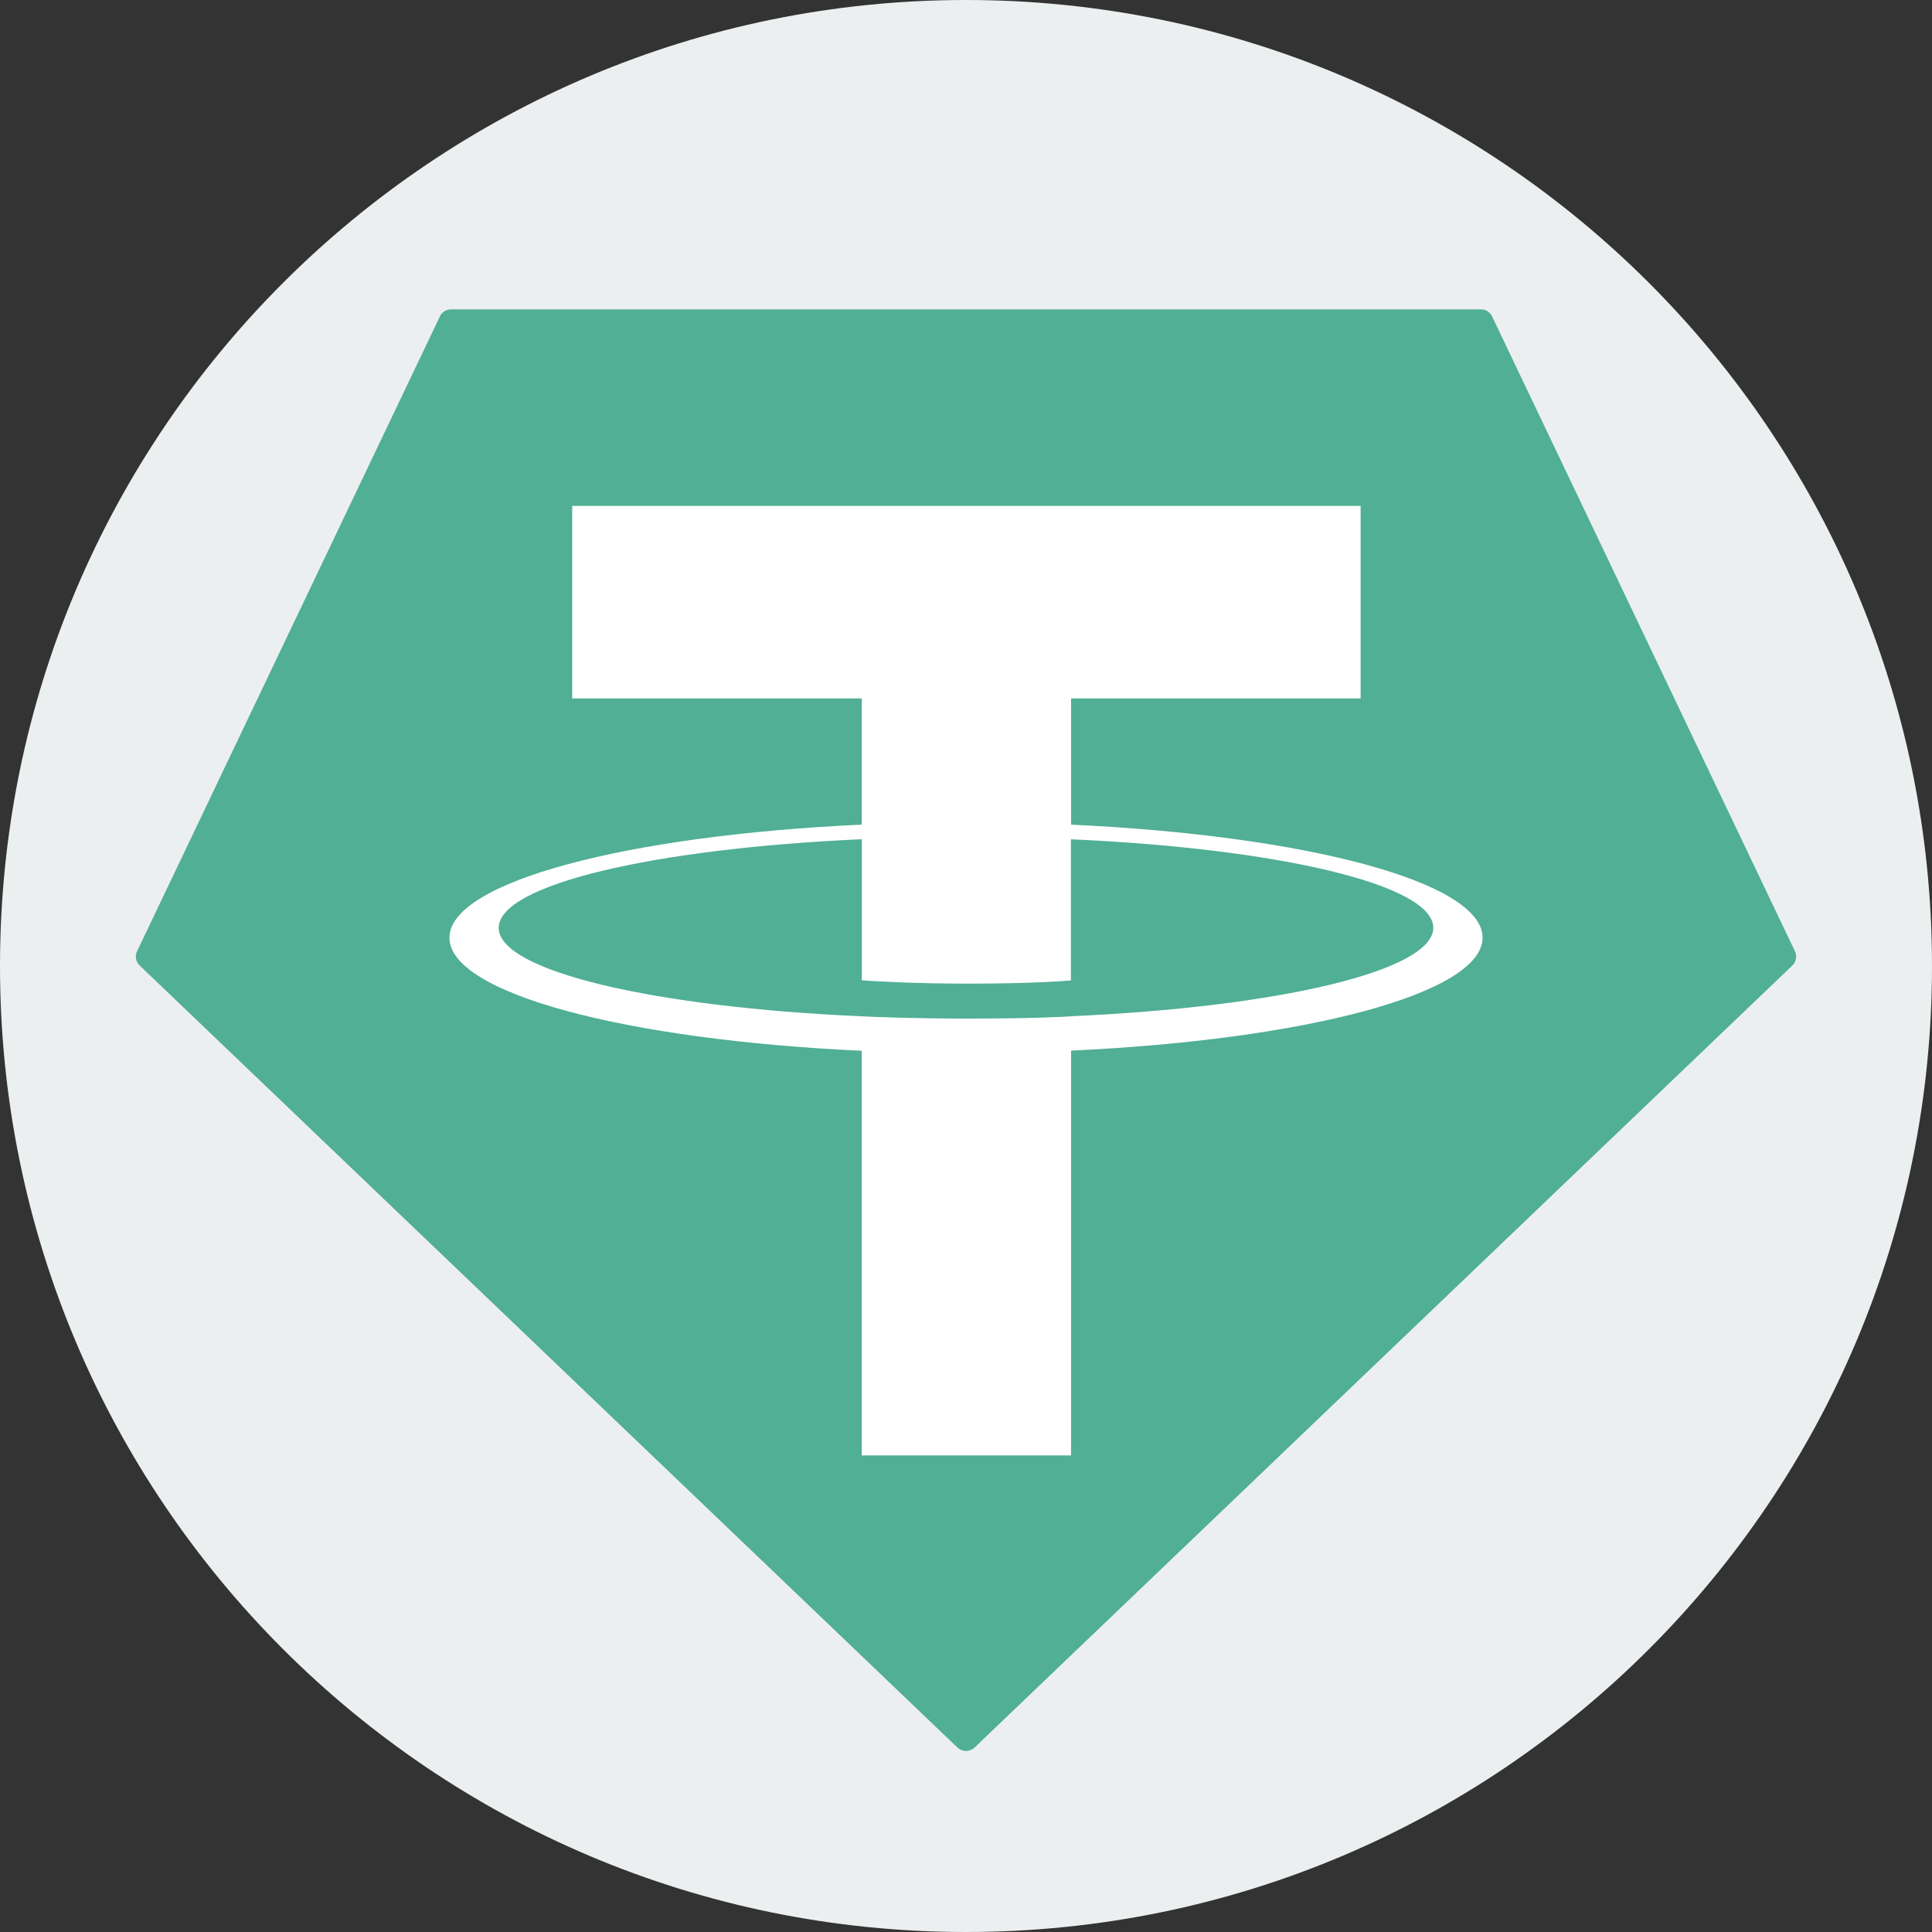 <!-- Generated by IcoMoon.io -->
<svg version="1.1" xmlns="http://www.w3.org/2000/svg" width="24" height="24" viewBox="0 0 24 24"><rect x="0" y="0" width="24" height="24" fill="#333333" stroke="none"/><title>USDT</title>
<path fill="#eceff0" d="M12 0c6.627 0 12 5.373 12 12s-5.373 12-12 12c-6.627 0-12-5.373-12-12s5.373-12 12-12z"></path>
<path fill="#50af95" d="M5.464 3.932l-3.761 7.884c-0.014 0.029-0.019 0.062-0.013 0.095s0.022 0.061 0.046 0.084l10.157 9.713c0.029 0.028 0.067 0.043 0.107 0.043s0.078-0.015 0.107-0.043l10.157-9.713c0.024-0.022 0.040-0.052 0.046-0.084s0.001-0.065-0.013-0.095l-3.761-7.884c-0.012-0.026-0.032-0.049-0.056-0.065s-0.053-0.024-0.082-0.024h-12.794c-0.029-0-0.058 0.008-0.083 0.023s-0.045 0.038-0.057 0.065z"></path>
<path fill="#fff" d="M13.305 12.625c-0.073 0.005-0.45 0.028-1.29 0.028-0.668 0-1.143-0.020-1.309-0.028-2.583-0.113-4.511-0.562-4.511-1.099s1.928-0.985 4.511-1.101v1.753c0.169 0.012 0.653 0.041 1.321 0.041 0.802 0 1.204-0.033 1.276-0.040v-1.753c2.578 0.115 4.502 0.563 4.502 1.099s-1.923 0.985-4.502 1.099l0.002 0.001zM13.305 10.245v-1.569h3.597v-2.392h-9.794v2.392h3.597v1.568c-2.923 0.134-5.122 0.712-5.122 1.405s2.199 1.27 5.122 1.404v5.027h2.6v-5.029c2.917-0.134 5.112-0.711 5.112-1.403s-2.193-1.269-5.112-1.404l0.001 0.001z"></path>
</svg>
